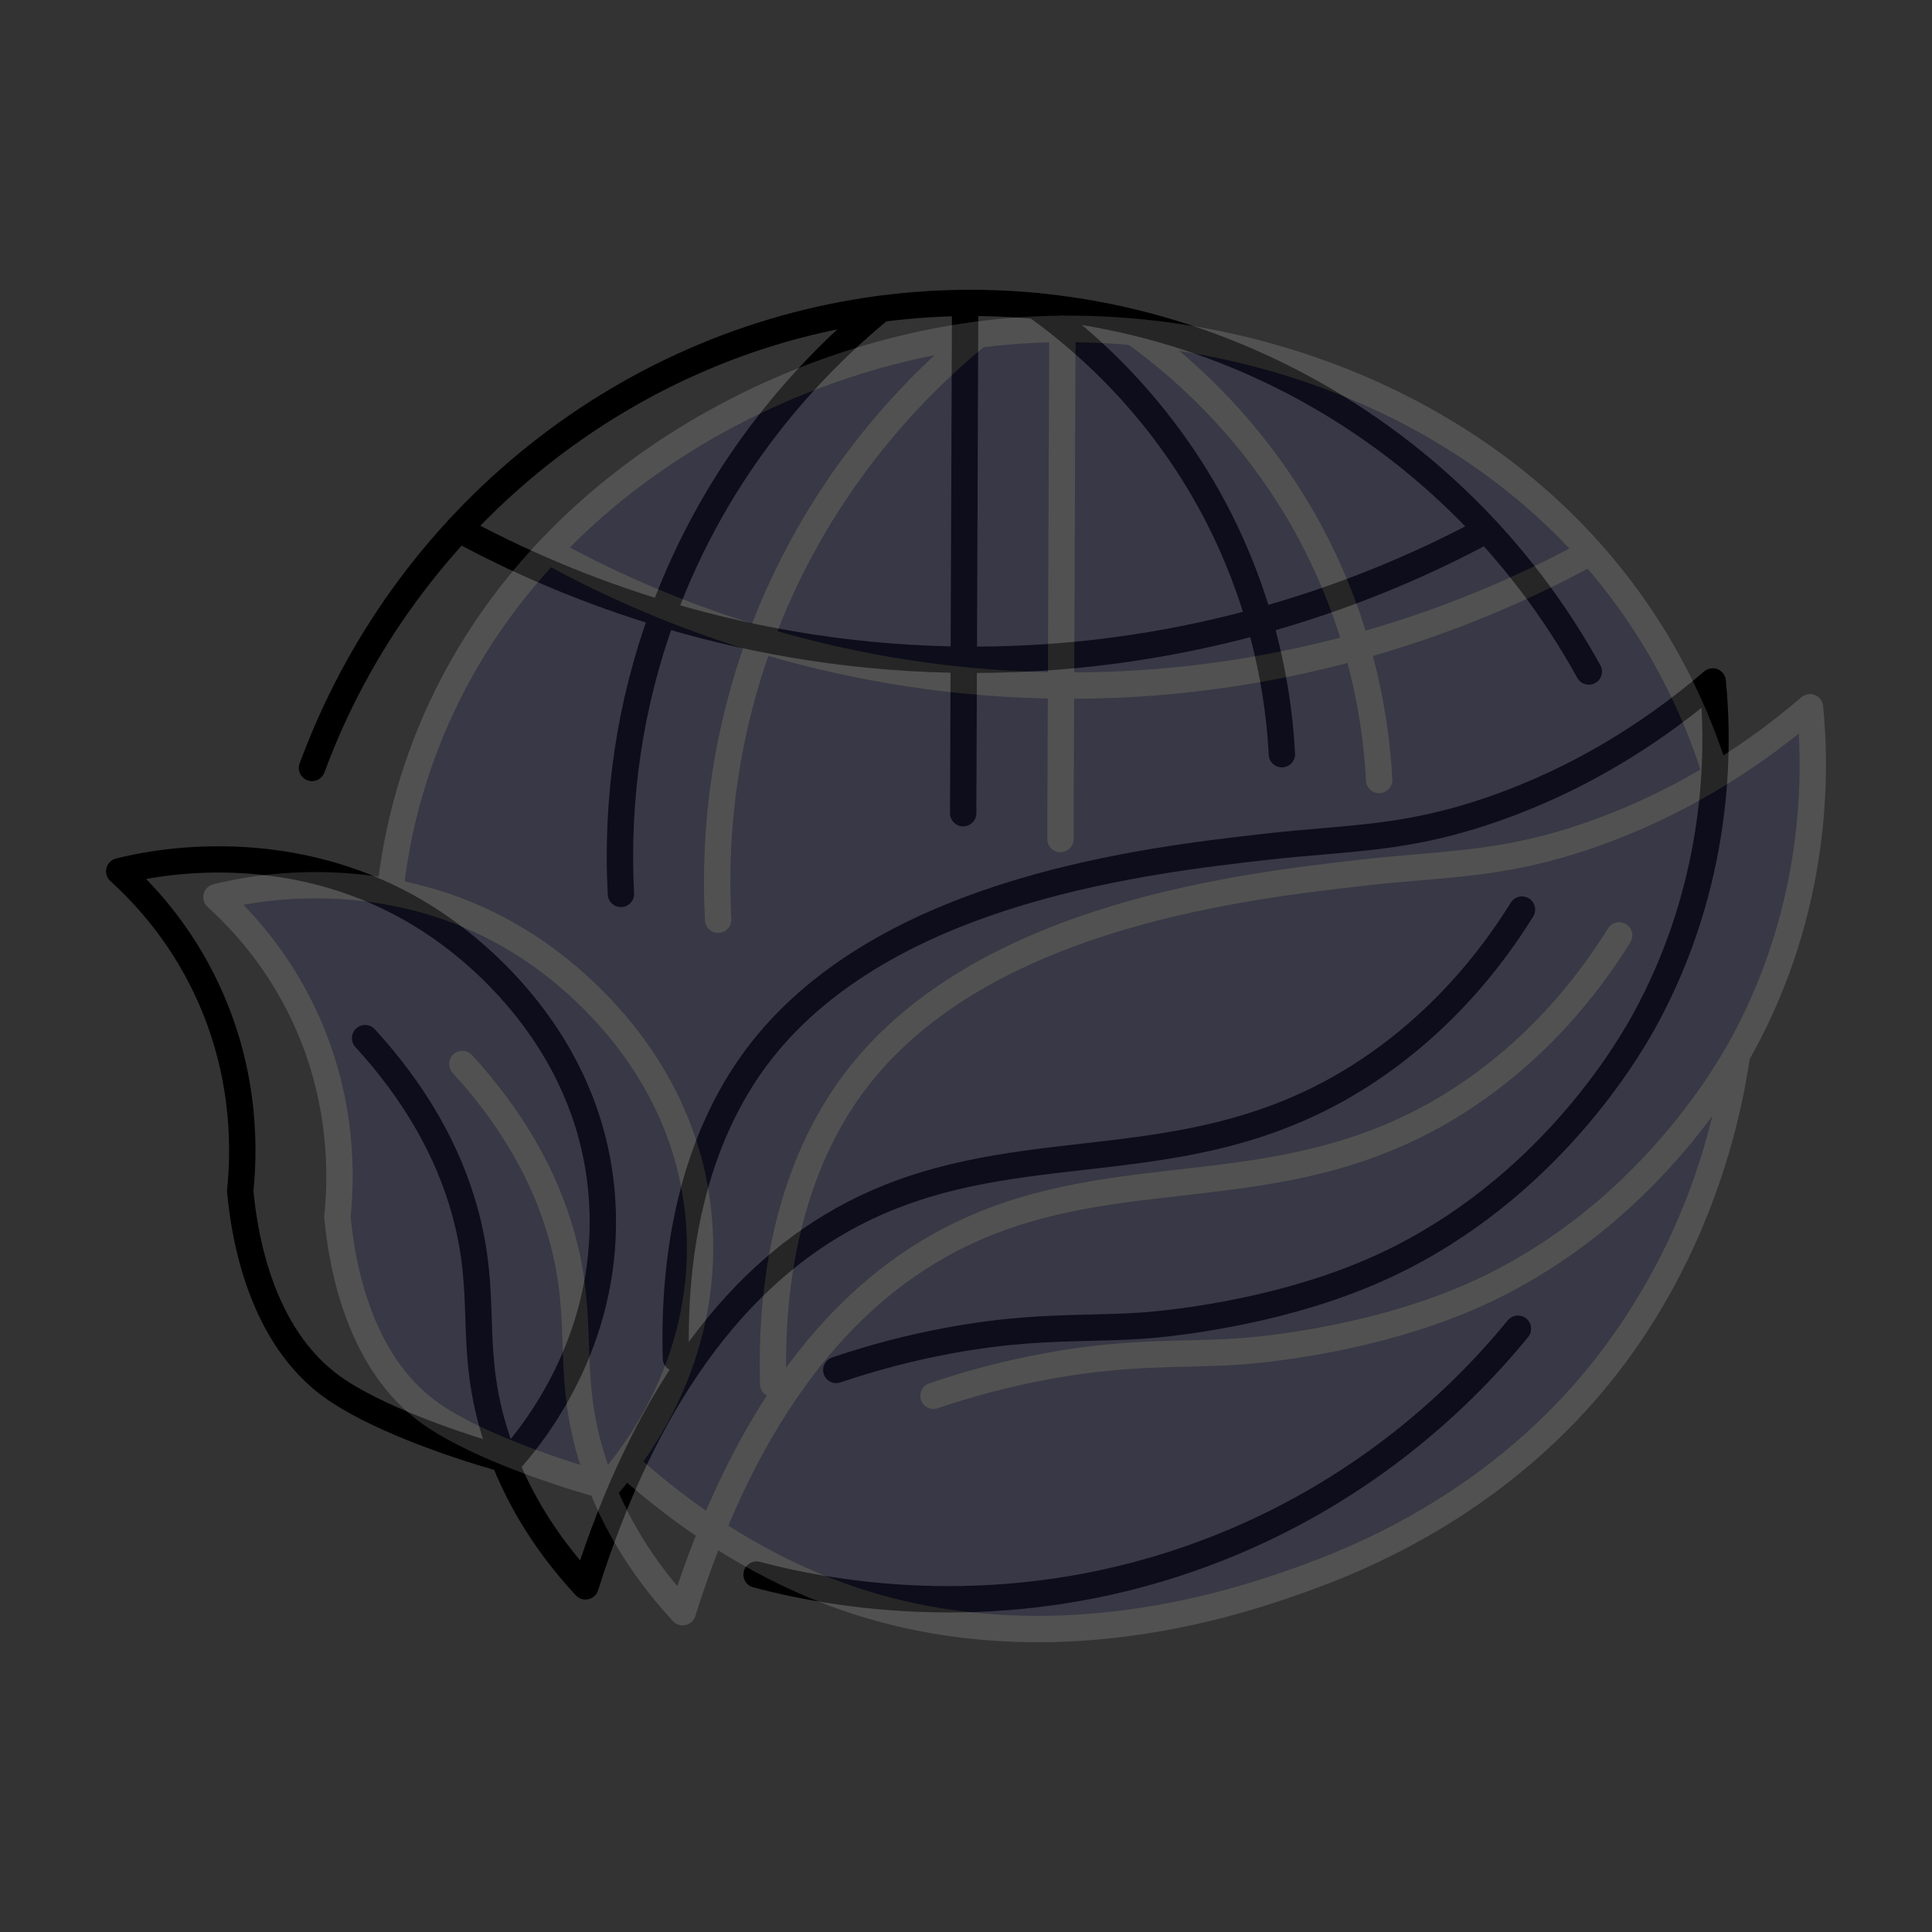 <svg viewBox="0 0 500 500" xmlns="http://www.w3.org/2000/svg" data-sanitized-data-name="Layer 1" data-name="Layer 1" id="Layer_1">
  <rect x="0" y="0" width="500" height="500" fill="#333333" stroke="none"/>
  <defs>
    <style>
      .cls-1 {
        fill: #5759b2;
      }

      .cls-1, .cls-2, .cls-3 {
        stroke-width: 0px;
      }

      .cls-4 {
        opacity: .15;
      }

      .cls-3 {
        fill: #fff;
      }
    </style>
  </defs>
  <g>
    <path d="m151.52,413.97c-.94,0-1.85-.39-2.5-1.09-11.75-12.66-20.01-26.82-24.53-42.08-3.45-11.65-3.76-20.73-4.06-29.52-.28-8.46-.55-16.46-3.43-26.89-4.21-15.27-12.63-29.87-25.02-43.41-1.27-1.39-1.18-3.55.21-4.82,1.39-1.27,3.54-1.18,4.82.21,13.13,14.34,22.07,29.88,26.57,46.2,3.09,11.21,3.39,19.98,3.67,28.47.29,8.74.57,17,3.78,27.81,3.71,12.51,10.12,24.25,19.1,34.97,15.39-45.68,38.6-76.85,69.07-92.69,20.28-10.54,40.86-12.89,60.77-15.16,25.08-2.86,51.02-5.81,77.26-25.29,13.18-9.78,24.54-22.25,33.76-37.08.99-1.6,3.1-2.09,4.7-1.09,1.6.99,2.09,3.1,1.09,4.7-9.68,15.56-21.61,28.66-35.48,38.95-27.71,20.56-54.57,23.62-80.55,26.58-20.18,2.3-39.23,4.47-58.4,14.43-30.05,15.62-52.78,47.38-67.56,94.4-.36,1.16-1.32,2.04-2.5,2.3-.25.06-.5.08-.75.08Z" class="cls-2"></path>
    <path d="m131.92,381.38c-.29,0-.58-.04-.87-.11-2.42-.64-4.86-1.34-7.26-2.07h0c-8.28-2.55-28.76-9.38-40.23-17.82-18.64-13.73-23.53-39-24.79-52.84-.02-.22-.02-.44,0-.66,1.3-12.52.8-31.64-8.92-51.58-5.21-10.67-12.37-20.19-21.29-28.28-.93-.84-1.32-2.13-1.02-3.35.3-1.22,1.25-2.17,2.47-2.48,11.11-2.84,50.18-10.11,86.3,15.28,12.07,8.48,40.41,32.59,42.94,73.09,2.21,35.48-16.6,60.56-24.79,69.7-.66.73-1.58,1.13-2.54,1.13Zm-6.13-8.7c1.64.5,3.3.99,4.96,1.45,8.15-9.57,23.63-32.08,21.69-63.15-2.34-37.55-28.79-60.02-40.05-67.94-28.83-20.27-59.71-18.24-74.58-15.57,7.42,7.64,13.52,16.3,18.17,25.83,10.35,21.21,10.96,41.52,9.61,54.93,1.2,12.77,5.67,35.6,22.02,47.65,10.92,8.05,31.99,14.89,38.18,16.8h0Z" class="cls-2"></path>
    <path d="m216.43,357.96c-1.42,0-2.74-.89-3.23-2.31-.61-1.78.35-3.72,2.13-4.33,9.67-3.3,19.68-5.91,29.76-7.76,15.34-2.83,26.3-3.1,36.91-3.36,4.46-.11,8.68-.21,13.13-.51,3.21-.21,32.08-2.36,58.44-13.73,41.68-17.97,63.45-53.28,69.13-63.67,16.78-30.71,18.65-60.78,17.66-79.12-15.87,12.69-33.15,22.42-51.46,28.97-18.53,6.63-31.54,7.74-46.6,9.03-4.45.38-9.05.77-13.99,1.33-30.74,3.49-94.69,10.75-127.09,49.71-15.9,19.12-23.81,46.5-22.89,79.19.05,1.88-1.43,3.45-3.31,3.5-1.9.06-3.45-1.43-3.5-3.31-.97-34.37,7.49-63.33,24.46-83.74,34.15-41.06,99.94-48.53,131.56-52.12,5.03-.57,9.68-.97,14.18-1.35,14.59-1.25,27.18-2.32,44.88-8.65,19.5-6.98,37.82-17.73,54.43-31.96.96-.83,2.31-1.05,3.49-.58,1.18.47,2,1.56,2.12,2.82,1.8,17.87,1.86,53.27-17.97,89.55-5.94,10.88-28.73,47.83-72.41,66.66-27.42,11.82-57.37,14.06-60.7,14.27-4.59.3-8.87.41-13.41.52-10.34.26-21.03.52-35.84,3.25-9.75,1.8-19.44,4.32-28.79,7.51-.36.12-.74.18-1.1.18Z" class="cls-2"></path>
    <path d="m245.46,417.3c-21.38,0-39.05-3.44-50.53-6.5-1.82-.48-2.9-2.35-2.42-4.17.49-1.82,2.35-2.9,4.17-2.42,20.84,5.55,62.85,12.42,110.01-4,41.23-14.35,68.17-39.74,83.51-58.5,1.19-1.46,3.34-1.67,4.8-.48,1.46,1.19,1.67,3.34.48,4.8-15.89,19.45-43.81,45.75-86.55,60.63-22.9,7.97-44.64,10.65-63.48,10.65Z" class="cls-2"></path>
    <path d="m80.75,202.16c-.39,0-.79-.07-1.18-.21-1.77-.65-2.67-2.61-2.02-4.38,11.95-32.49,32.52-61.01,59.49-82.47,26.99-21.48,59.15-34.93,93.01-38.88,36.44-4.25,73.13,2.58,106.1,19.75,32.99,17.18,59.97,43.52,78.02,76.18.91,1.65.31,3.72-1.33,4.63-1.65.91-3.72.31-4.63-1.33-35.69-64.57-105.31-100.86-177.37-92.46-65.92,7.69-123.58,53.58-146.88,116.93-.51,1.38-1.81,2.23-3.2,2.23Z" class="cls-2"></path>
    <path d="m251.92,174.16c-.21,0-.41,0-.62,0-59.09-.13-105.66-18.72-134.33-34.29-1.65-.9-2.27-2.97-1.37-4.62.9-1.66,2.97-2.27,4.62-1.37,27.97,15.19,73.42,33.33,131.09,33.46.2,0,.4,0,.6,0,57.63,0,103.08-18.01,131.11-33.14,1.65-.89,3.72-.28,4.62,1.38.9,1.66.28,3.72-1.38,4.62-28.72,15.51-75.31,33.96-134.35,33.96Z" class="cls-2"></path>
    <path d="m160.68,234.75c-1.8,0-3.31-1.41-3.4-3.23-1.31-25.33,2.4-50.12,11.02-73.67,14.44-39.46,39.22-65.58,57.47-80.54,1.46-1.19,3.61-.98,4.8.47,1.19,1.46.98,3.6-.47,4.8-17.59,14.43-41.49,39.6-55.39,77.61-8.3,22.69-11.87,46.57-10.61,70.98.1,1.88-1.35,3.48-3.23,3.58-.06,0-.12,0-.18,0Z" class="cls-2"></path>
    <path d="m331.75,198.6c-1.8,0-3.31-1.41-3.4-3.23-1.07-20.7-6.58-41.36-15.93-59.73-13.6-26.74-32.64-43.91-46.21-53.61-1.53-1.09-1.89-3.22-.79-4.76,1.09-1.53,3.22-1.89,4.76-.79,20.35,14.54,37.06,33.93,48.32,56.06,9.78,19.21,15.54,40.81,16.66,62.47.1,1.88-1.35,3.48-3.23,3.58-.06,0-.12,0-.18,0Z" class="cls-2"></path>
    <path d="m249.27,213.87h-.01c-1.88,0-3.4-1.54-3.4-3.42l.51-132.04c0-1.88,1.53-3.4,3.41-3.4h.01c1.88,0,3.4,1.54,3.4,3.42l-.51,132.03c0,1.88-1.53,3.4-3.41,3.4Z" class="cls-2"></path>
  </g>
  <g class="cls-4">
    <g>
      <path d="m105.91,205.44c20.14-70.1,87.17-111.91,149.69-119.14,67.41-7.79,147.31,22.56,180.75,94.19,27.21,58.29,14.93,125.24-18.33,170.05-29.44,39.68-69.52,54.19-85.03,59.57-13.59,4.72-61.69,20.71-112.01,4.07-75.07-24.82-141.23-117.68-115.07-208.75Z" class="cls-1"></path>
      <path d="m268.5,425c-16.98,0-33.29-2.52-48.59-7.58-38.03-12.57-74.42-42.86-97.35-81.01-25.23-41.98-32.3-88.83-19.93-131.91l3.28.94-3.28-.94c21.34-74.27,92-114.58,152.57-121.59,35.36-4.09,72.64,2.17,104.98,17.62,35.87,17.14,63.28,44.29,79.25,78.52,13.16,28.19,17.93,59.99,13.8,91.96-3.81,29.51-15.35,58.48-32.48,81.57-30.67,41.33-72.8,55.95-86.65,60.76-22.39,7.77-44.51,11.67-65.61,11.67Zm7.44-336.44c-6.82,0-13.49.38-19.95,1.13-58.32,6.74-126.33,45.44-146.8,116.69h0c-25.12,87.43,38.87,180.11,112.86,204.57,32.87,10.87,70.85,9.47,109.82-4.06,13.35-4.63,53.99-18.73,83.41-58.38,35.7-48.11,42.76-113.5,17.98-166.58-30.69-65.76-99.29-93.38-157.32-93.38Z" class="cls-3"></path>
    </g>
    <g>
      <path d="m149.95,382.62c-3.49-1.07-26.97-8.29-39.2-17.31-18.67-13.76-22.48-40.05-23.42-50.41,1-9.63,1.82-30.73-9.25-53.42-6.83-13.99-15.72-23.56-22.06-29.31,6.08-1.55,46.6-11.18,83.5,14.76,8.54,6.01,38.93,29.41,41.5,70.52,2.3,36.92-19.46,62.22-23.93,67.21-1.7-.45-4.17-1.13-7.13-2.04Z" class="cls-1"></path>
      <path d="m157.08,388.06c-.29,0-.58-.04-.87-.11-2.42-.64-4.86-1.34-7.26-2.07h0c-8.28-2.55-28.76-9.38-40.23-17.82-18.64-13.73-23.53-39-24.79-52.84-.02-.22-.02-.44,0-.66,1.3-12.52.8-31.64-8.92-51.58-5.21-10.67-12.37-20.18-21.29-28.28-.93-.84-1.32-2.13-1.02-3.35.3-1.22,1.25-2.17,2.47-2.48,11.11-2.84,50.18-10.11,86.3,15.28,12.07,8.48,40.41,32.59,42.94,73.09,2.21,35.48-16.6,60.56-24.79,69.7-.66.73-1.58,1.13-2.54,1.13Zm-6.13-8.7c1.64.5,3.3.99,4.96,1.45,8.15-9.57,23.63-32.08,21.69-63.15-2.34-37.56-28.79-60.02-40.05-67.94-28.83-20.26-59.71-18.24-74.58-15.57,7.42,7.64,13.52,16.31,18.17,25.83,10.35,21.21,10.96,41.52,9.61,54.93,1.2,12.77,5.67,35.6,22.02,47.65,10.92,8.05,31.99,14.89,38.18,16.8h0Z" class="cls-3"></path>
    </g>
    <g>
      <path d="m200.1,358.18c-1.33-46.96,15.34-71.44,23.68-81.46,33.27-40.01,98.09-47.37,129.32-50.91,21.29-2.42,36.18-1.72,59.82-10.18,25.15-9,43.62-22.41,55.5-32.58,1.38,13.72,3.15,49.68-17.57,87.57-3.65,6.67-25.7,45.74-70.77,65.17-27.08,11.67-56.8,13.82-59.57,14-15.18.99-28.17-.14-49.64,3.82-12.63,2.33-22.74,5.41-29.28,7.64" class="cls-1"></path>
      <path d="m241.6,364.64c-1.42,0-2.74-.89-3.23-2.31-.61-1.78.35-3.72,2.13-4.33,9.67-3.3,19.68-5.91,29.76-7.76,15.34-2.83,26.3-3.1,36.91-3.36,4.46-.11,8.68-.21,13.13-.51,3.21-.21,32.08-2.36,58.44-13.73,41.68-17.97,63.45-53.28,69.13-63.67,16.78-30.71,18.65-60.78,17.66-79.12-15.87,12.69-33.15,22.42-51.46,28.97-18.53,6.63-31.54,7.74-46.6,9.03-4.45.38-9.05.77-13.99,1.33-30.73,3.49-94.69,10.75-127.09,49.71-15.9,19.12-23.81,46.5-22.89,79.19.05,1.88-1.43,3.45-3.31,3.5-1.87.06-3.45-1.43-3.5-3.31-.97-34.37,7.49-63.32,24.46-83.74,34.15-41.06,99.94-48.53,131.56-52.12,5.03-.57,9.68-.97,14.18-1.35,14.59-1.25,27.18-2.32,44.88-8.65,19.5-6.98,37.82-17.73,54.43-31.96.97-.83,2.31-1.05,3.49-.58,1.18.47,2,1.56,2.12,2.82,1.8,17.87,1.86,53.27-17.97,89.55-5.94,10.88-28.74,47.83-72.41,66.66-27.41,11.82-57.37,14.06-60.7,14.27-4.59.3-8.87.41-13.41.52-10.34.26-21.03.52-35.84,3.25-9.75,1.8-19.44,4.32-28.79,7.51-.36.12-.74.18-1.1.18Z" class="cls-3"></path>
    </g>
    <path d="m176.68,420.65c-.94,0-1.85-.39-2.5-1.09-11.75-12.66-20.01-26.82-24.53-42.08-3.45-11.65-3.76-20.73-4.06-29.52-.28-8.46-.55-16.46-3.43-26.89-4.21-15.27-12.63-29.87-25.02-43.41-1.27-1.39-1.18-3.55.21-4.82,1.39-1.27,3.55-1.18,4.82.21,13.13,14.34,22.07,29.88,26.57,46.2,3.09,11.21,3.39,19.98,3.67,28.47.29,8.74.57,17,3.78,27.81,3.71,12.51,10.12,24.25,19.1,34.97,15.39-45.68,38.6-76.85,69.06-92.69,20.28-10.54,40.86-12.89,60.77-15.16,25.08-2.86,51.02-5.81,77.26-25.29,13.18-9.78,24.54-22.26,33.76-37.08.99-1.6,3.1-2.09,4.7-1.09,1.6.99,2.09,3.1,1.09,4.7-9.67,15.55-21.61,28.66-35.48,38.95-27.71,20.56-54.57,23.62-80.55,26.58-20.18,2.3-39.23,4.47-58.4,14.43-30.05,15.62-52.78,47.38-67.56,94.4-.36,1.16-1.32,2.04-2.5,2.3-.25.06-.5.08-.75.08Z" class="cls-3"></path>
    <path d="m277.08,180.84c-.21,0-.41,0-.62,0-59.09-.13-105.66-18.72-134.33-34.29-1.65-.9-2.27-2.97-1.37-4.62.9-1.66,2.97-2.27,4.62-1.37,27.97,15.19,73.42,33.33,131.09,33.46.2,0,.4,0,.6,0,57.63,0,103.08-18.01,131.11-33.14,1.65-.9,3.72-.28,4.62,1.38.9,1.66.28,3.72-1.38,4.62-28.72,15.51-75.31,33.96-134.35,33.96Z" class="cls-3"></path>
    <path d="m185.84,241.43c-1.8,0-3.31-1.41-3.4-3.23-1.31-25.33,2.4-50.12,11.02-73.67,14.44-39.46,39.22-65.58,57.47-80.54,1.46-1.19,3.61-.98,4.8.47,1.19,1.46.98,3.6-.47,4.8-17.59,14.43-41.49,39.6-55.39,77.61-8.3,22.69-11.87,46.57-10.61,70.98.1,1.88-1.35,3.48-3.23,3.58-.06,0-.12,0-.18,0Z" class="cls-3"></path>
    <path d="m356.92,205.28c-1.8,0-3.31-1.41-3.4-3.23-1.07-20.7-6.58-41.36-15.93-59.73-13.6-26.74-32.64-43.91-46.21-53.61-1.53-1.09-1.89-3.22-.79-4.76,1.09-1.53,3.22-1.89,4.76-.79,20.35,14.54,37.06,33.93,48.32,56.06,9.78,19.21,15.54,40.81,16.66,62.47.1,1.88-1.35,3.48-3.23,3.58-.06,0-.12,0-.18,0Z" class="cls-3"></path>
    <g>
      <path d="m274.94,85.11c-.17,44.01-.34,88.02-.51,132.04" class="cls-1"></path>
      <path d="m274.44,220.56h-.01c-1.88,0-3.4-1.54-3.4-3.42l.51-132.04c0-1.88,1.53-3.4,3.41-3.4h.01c1.88,0,3.4,1.54,3.4,3.42l-.51,132.03c0,1.88-1.53,3.4-3.41,3.4Z" class="cls-3"></path>
    </g>
  </g>
</svg>